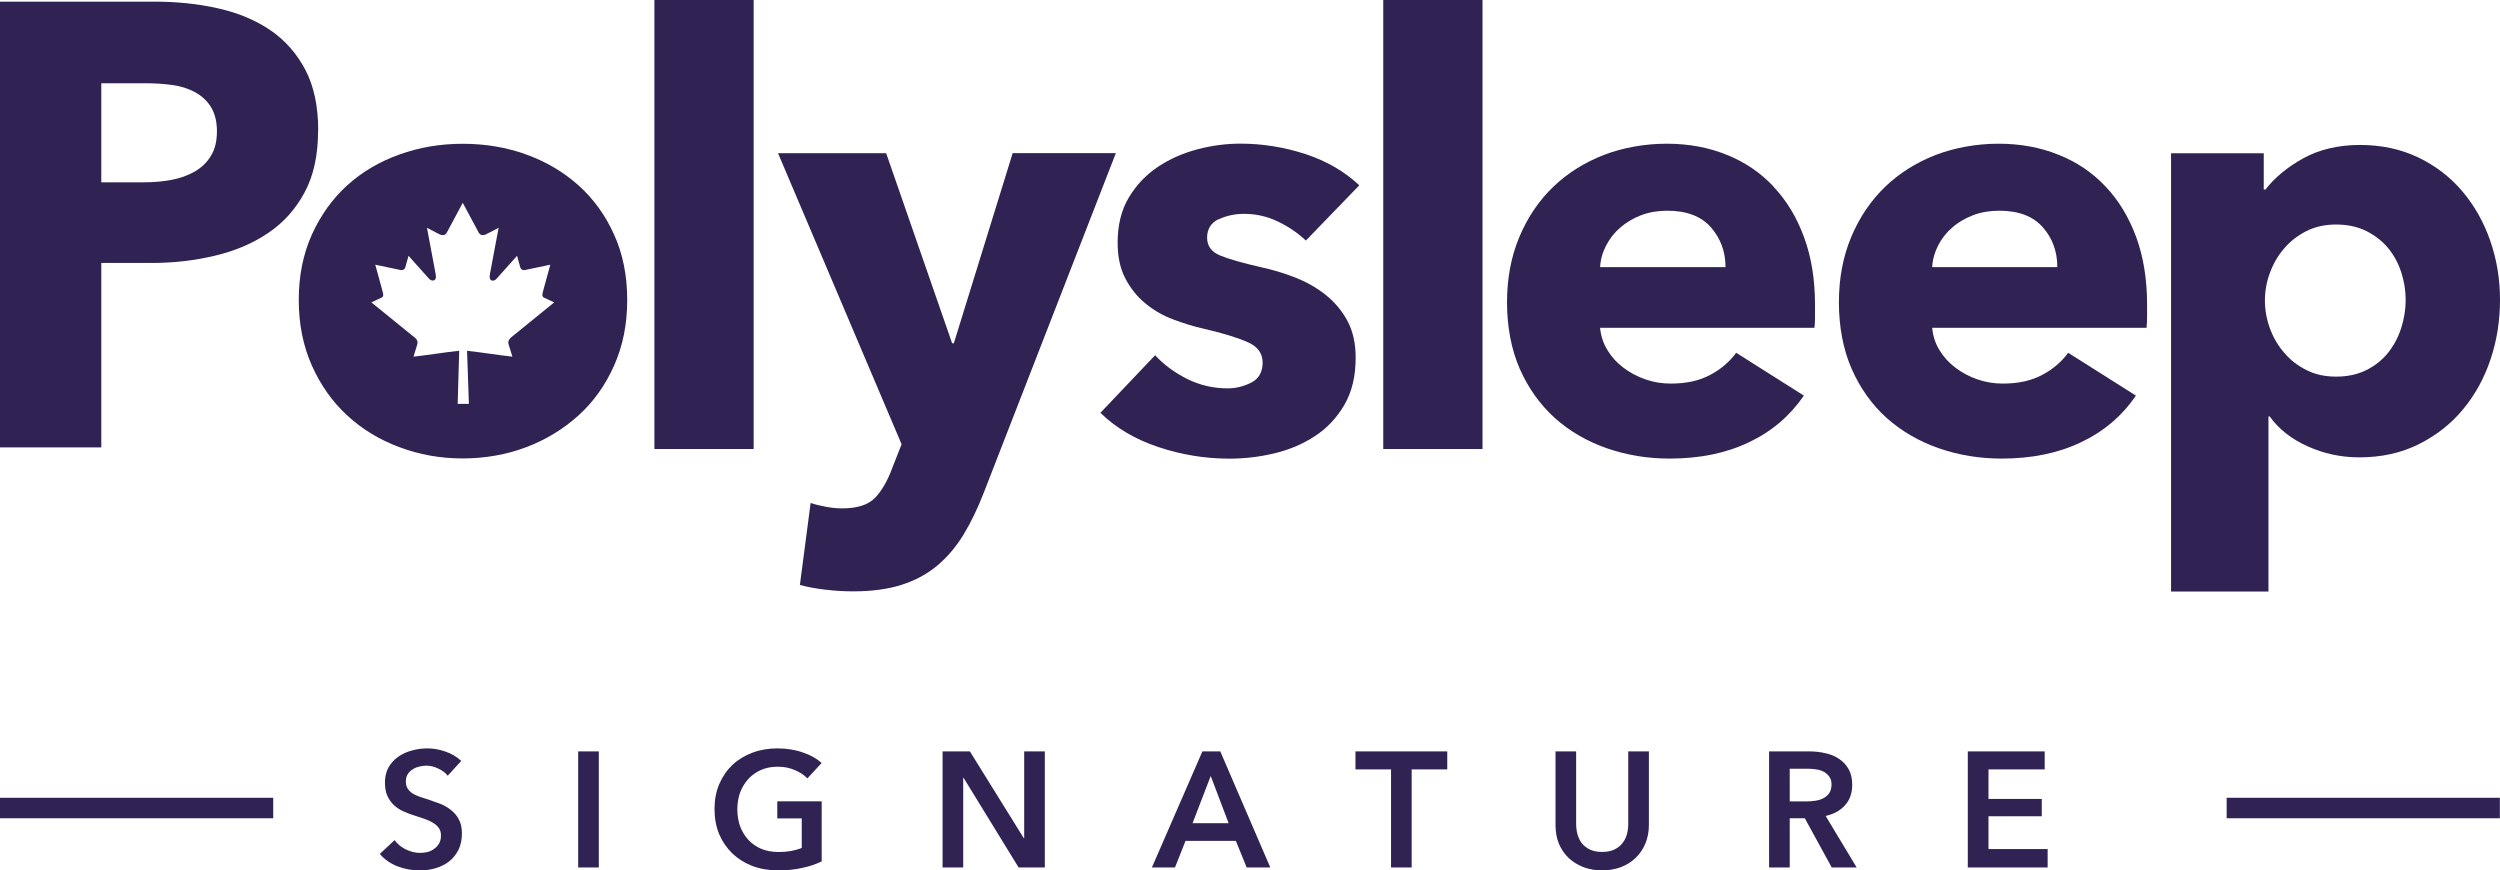 <svg viewBox="0 0 366.02 127.43" xmlns="http://www.w3.org/2000/svg" id="Layer_2">
  <defs>
    <style>
      .cls-1 {
        fill: #302252;
      }
    </style>
  </defs>
  <g data-sanitized-data-name="Layer_1" data-name="Layer_1" id="Layer_1-2">
    <g>
      <g>
        <path d="M110.34,0h-14.53v65.74h14.53V0Z" class="cls-1"></path>
        <path d="M148.26,22.43l-8.61,27.83h-.25l-9.66-27.83h-15.83l18.09,42.61-1.4,3.57c-.69,1.85-1.53,3.29-2.51,4.3-1,1.01-2.58,1.52-4.79,1.52-.69,0-1.47-.07-2.31-.22-.84-.15-1.62-.34-2.31-.57l-1.57,12c1.04.29,2.28.52,3.69.69,1.42.17,2.8.25,4.13.25,2.71,0,5.09-.32,7.08-.96,2.01-.64,3.74-1.58,5.23-2.83,1.48-1.25,2.75-2.75,3.83-4.52,1.08-1.77,2.04-3.78,2.92-6.03l19.38-49.82h-15.14l.03.02Z" class="cls-1"></path>
        <path d="M178.46,32.09c1.13-.52,2.36-.78,3.69-.78,1.74,0,3.39.37,4.96,1.13,1.57.76,2.93,1.69,4.08,2.78l7.82-8.09c-2.14-2.02-4.77-3.54-7.87-4.57-3.1-1.01-6.27-1.53-9.52-1.53-2.09,0-4.2.27-6.3.83-2.12.56-4.04,1.4-5.78,2.56-1.74,1.16-3.17,2.66-4.26,4.48-1.1,1.82-1.65,4.05-1.65,6.64,0,2.04.37,3.78,1.13,5.23.76,1.45,1.72,2.66,2.92,3.64,1.18.98,2.53,1.77,4.04,2.34,1.52.57,3.02,1.05,4.53,1.38,2.97.69,5.12,1.37,6.52,2.01,1.4.64,2.09,1.62,2.09,2.97s-.57,2.36-1.69,2.92c-1.13.56-2.27.83-3.44.83-2.09,0-4.06-.46-5.92-1.38-1.85-.93-3.42-2.09-4.69-3.47l-8.01,8.43c2.26,2.21,5.09,3.88,8.48,5.01,3.39,1.13,6.86,1.7,10.38,1.7,2.21,0,4.42-.25,6.61-.78,2.21-.52,4.18-1.37,5.95-2.53,1.77-1.16,3.2-2.68,4.3-4.57,1.1-1.89,1.65-4.18,1.65-6.91,0-2.09-.4-3.88-1.21-5.39-.81-1.5-1.89-2.78-3.22-3.83-1.33-1.05-2.83-1.89-4.48-2.53-1.65-.64-3.29-1.13-4.92-1.48-2.78-.64-4.8-1.21-6.05-1.74-1.25-.52-1.87-1.38-1.87-2.61s.57-2.17,1.7-2.7l.03.02Z" class="cls-1"></path>
        <path d="M217.05,0h-14.53v65.74h14.53V0Z" class="cls-1"></path>
        <path d="M259.66,27.31c-1.9-2.02-4.2-3.59-6.86-4.65-2.66-1.08-5.6-1.62-8.78-1.62s-6.37.56-9.22,1.65c-2.83,1.11-5.31,2.66-7.38,4.65-2.09,2.01-3.74,4.43-4.96,7.32-1.21,2.87-1.82,6.07-1.82,9.61s.62,6.89,1.87,9.74c1.25,2.83,2.97,5.23,5.12,7.18,2.17,1.94,4.7,3.42,7.6,4.43,2.9,1.01,5.97,1.52,9.22,1.52,4.4,0,8.28-.79,11.61-2.39,3.34-1.58,6-3.86,8.04-6.83l-9.91-6.27c-.98,1.33-2.26,2.43-3.83,3.25-1.57.84-3.47,1.26-5.75,1.26-1.28,0-2.51-.2-3.69-.61-1.18-.4-2.26-.98-3.22-1.7-.96-.72-1.74-1.57-2.34-2.56-.61-.98-.98-2.09-1.1-3.3h31.39c.07-.52.08-1.08.08-1.65v-1.74c0-3.71-.54-7.01-1.62-9.91-1.06-2.9-2.56-5.36-4.48-7.38h.02ZM234.27,39.12c.05-1.1.35-2.16.88-3.17.52-1.01,1.21-1.9,2.09-2.65.88-.76,1.89-1.35,3.03-1.79,1.16-.44,2.44-.66,3.83-.66,2.83,0,4.97.81,6.39,2.43,1.42,1.62,2.14,3.57,2.14,5.83h-18.36Z" class="cls-1"></path>
        <path d="M308.27,27.31c-1.9-2.02-4.2-3.59-6.88-4.65-2.66-1.08-5.6-1.62-8.78-1.62s-6.37.56-9.22,1.65c-2.85,1.11-5.31,2.66-7.38,4.65-2.09,2.01-3.74,4.43-4.96,7.32-1.21,2.87-1.82,6.07-1.82,9.61s.62,6.89,1.87,9.74c1.25,2.83,2.95,5.23,5.12,7.18,2.18,1.94,4.72,3.42,7.62,4.43,2.9,1.01,5.97,1.52,9.22,1.52,4.4,0,8.28-.79,11.61-2.39,3.34-1.58,6.02-3.86,8.04-6.83l-9.91-6.27c-.98,1.33-2.26,2.43-3.83,3.25-1.57.84-3.47,1.26-5.75,1.26-1.28,0-2.51-.2-3.69-.61-1.2-.4-2.26-.98-3.22-1.7-.96-.72-1.74-1.57-2.34-2.56-.61-.98-.98-2.09-1.08-3.3h31.38c.05-.52.08-1.08.08-1.65v-1.74c0-3.71-.54-7.01-1.6-9.91-1.08-2.9-2.56-5.36-4.48-7.38h-.02ZM282.89,39.12c.05-1.1.35-2.16.86-3.17.52-1.01,1.21-1.9,2.09-2.65.86-.76,1.89-1.35,3.03-1.79,1.16-.44,2.43-.66,3.83-.66,2.85,0,4.97.81,6.39,2.43,1.42,1.62,2.12,3.57,2.12,5.83h-18.34.02Z" class="cls-1"></path>
        <path d="M364.6,35.26c-.96-2.75-2.33-5.17-4.1-7.26-1.77-2.09-3.93-3.74-6.47-4.96-2.54-1.21-5.39-1.82-8.51-1.82s-5.95.66-8.31,1.96c-2.34,1.3-4.18,2.83-5.53,4.57h-.25v-5.31h-13.57v64.17h14.26v-25.65h.17c1.33,1.85,3.18,3.32,5.56,4.38,2.38,1.08,4.9,1.62,7.57,1.62,3.25,0,6.13-.64,8.7-1.92,2.55-1.28,4.72-2.97,6.47-5.09,1.77-2.12,3.12-4.57,4.05-7.35.93-2.78,1.38-5.68,1.38-8.7s-.47-5.9-1.43-8.65l.02.02ZM351.55,48.04c-.44,1.37-1.08,2.56-1.92,3.61-.84,1.05-1.9,1.89-3.17,2.53-1.28.64-2.75.96-4.43.96s-3.08-.32-4.35-.96c-1.28-.64-2.36-1.47-3.25-2.53-.91-1.04-1.6-2.22-2.09-3.56-.49-1.33-.74-2.7-.74-4.08s.24-2.75.74-4.08c.49-1.33,1.18-2.53,2.09-3.57.89-1.05,1.99-1.89,3.25-2.53,1.28-.64,2.73-.96,4.35-.96s3.15.32,4.43.96c1.26.64,2.33,1.47,3.17,2.48.84,1.01,1.48,2.19,1.92,3.52.44,1.33.66,2.7.66,4.08s-.22,2.76-.66,4.13Z" class="cls-1"></path>
        <path d="M46.59,19.13c0-3.52-.62-6.49-1.87-8.88-1.25-2.39-2.95-4.33-5.12-5.82-2.17-1.47-4.72-2.55-7.64-3.2-2.92-.67-6.05-.99-9.42-.99H0v65.26h14.83v-27h7.38c3.19,0,6.25-.35,9.19-1.05,2.95-.69,5.56-1.79,7.8-3.3,2.26-1.5,4.05-3.49,5.38-5.95,1.33-2.46,1.99-5.48,1.99-9.07h.02ZM30.88,22.82c-.57.96-1.38,1.72-2.39,2.31-1.01.57-2.16.98-3.42,1.21-1.26.24-2.6.35-3.99.35h-6.25v-14.5h6.51c1.33,0,2.61.08,3.86.25,1.25.17,2.36.52,3.34,1.05s1.77,1.25,2.34,2.17c.57.93.88,2.11.88,3.56s-.29,2.65-.88,3.59h.02Z" class="cls-1"></path>
        <path d="M89.91,34.35c-1.28-2.85-3.02-5.24-5.21-7.21-2.21-1.97-4.75-3.47-7.65-4.52-2.9-1.05-6-1.57-9.3-1.57s-6.34.52-9.27,1.57c-2.93,1.05-5.48,2.55-7.65,4.52-2.17,1.97-3.89,4.38-5.17,7.21-1.28,2.85-1.92,6.03-1.92,9.56s.64,6.74,1.92,9.61c1.28,2.87,3,5.31,5.17,7.3,2.17,2.01,4.72,3.56,7.65,4.65,2.93,1.1,6.02,1.65,9.27,1.65s6.41-.56,9.3-1.65c2.9-1.1,5.44-2.66,7.65-4.65,2.21-2.01,3.94-4.43,5.21-7.3,1.28-2.87,1.92-6.07,1.92-9.61s-.64-6.73-1.92-9.56ZM74.74,49.5c-.25.2-.39.56-.29.88l.57,1.84c-2.21-.25-4.45-.62-6.64-.86l.27,7.77h-1.64l.22-7.77s-.03-.02-.05,0c-2.22.24-4.42.61-6.64.86l.56-1.84c.1-.32-.03-.67-.29-.88l-6.44-5.23,1.33-.62c.59-.2.42-.54.22-1.33l-.98-3.57,3.74.79c.37.05.61-.17.66-.4l.47-1.69,2.95,3.3c.42.52,1.28.52,1.01-.69l-1.26-6.71,1.69.88c.47.27.96.3,1.21-.17l2.34-4.37,2.34,4.37c.27.47.74.44,1.21.17l1.7-.88-1.26,6.71c-.27,1.23.59,1.23,1.01.69l2.95-3.3.47,1.69c.05.22.3.46.66.4l3.74-.79-.98,3.57c-.2.79-.37,1.13.22,1.33l1.33.62-6.44,5.23h.02Z" class="cls-1"></path>
      </g>
      <g>
        <path d="M65.54,113.56c-.32-.42-.78-.76-1.37-1.03-.58-.29-1.16-.43-1.75-.43-.35,0-.7.05-1.06.14-.35.08-.67.22-.96.41-.29.18-.53.42-.72.72-.18.29-.26.64-.26,1.06,0,.38.08.71.24.98.16.27.38.5.65.7.29.19.63.36,1.03.5.4.14.84.29,1.32.43.54.18,1.1.38,1.68.6.59.22,1.13.52,1.61.89.5.37.9.83,1.2,1.39.32.56.48,1.26.48,2.09,0,.91-.17,1.71-.5,2.4-.34.67-.78,1.23-1.34,1.68-.56.45-1.22.78-1.97,1.01s-1.54.34-2.38.34c-1.1,0-2.18-.2-3.24-.6-1.06-.42-1.92-1.02-2.59-1.82l2.16-2.02c.42.58.97,1.03,1.66,1.37.7.34,1.39.5,2.06.5.35,0,.71-.04,1.08-.12.37-.1.7-.25.98-.46.3-.21.54-.46.72-.77.19-.32.29-.71.29-1.18s-.1-.82-.31-1.1c-.21-.3-.49-.56-.84-.77-.35-.22-.77-.42-1.25-.58-.48-.16-.98-.33-1.51-.5-.51-.16-1.02-.35-1.54-.58s-.98-.52-1.39-.89c-.4-.37-.73-.82-.98-1.34-.26-.54-.38-1.22-.38-2.02,0-.86.18-1.61.53-2.23.37-.62.84-1.14,1.42-1.54.59-.42,1.26-.72,1.99-.91.75-.21,1.51-.31,2.28-.31.86,0,1.74.15,2.62.46.9.3,1.67.76,2.33,1.37l-1.97,2.16ZM84.65,110.01h3.02v16.99h-3.02v-16.99ZM120.31,126.11c-.86.42-1.82.74-2.86.96-1.02.24-2.21.36-3.55.36s-2.63-.22-3.77-.65c-1.14-.45-2.11-1.06-2.93-1.85-.82-.8-1.46-1.74-1.92-2.83-.45-1.1-.67-2.32-.67-3.65s.23-2.58.7-3.67c.48-1.1,1.13-2.04,1.94-2.81.83-.77,1.81-1.36,2.93-1.78s2.34-.62,3.65-.62,2.6.2,3.72.6c1.14.38,2.05.9,2.74,1.54l-2.09,2.26c-.43-.48-1.04-.89-1.82-1.22-.77-.34-1.61-.5-2.52-.5s-1.71.16-2.45.48c-.72.32-1.34.76-1.85,1.32s-.91,1.22-1.2,1.97c-.27.75-.41,1.57-.41,2.45s.14,1.75.41,2.52c.29.75.69,1.41,1.2,1.97.53.56,1.16,1,1.9,1.32.75.3,1.6.46,2.54.46,1.3,0,2.42-.2,3.38-.6v-4.32h-3.58v-2.5h6.5v8.81ZM137.99,110.01h4.01l7.9,12.72h.05v-12.72h3.02v16.99h-3.84l-8.06-13.13h-.05v13.13h-3.02v-16.99ZM176.04,110.01h2.62l7.32,16.99h-3.46l-1.58-3.89h-7.37l-1.54,3.89h-3.38l7.39-16.99ZM179.88,120.52l-2.62-6.91-2.66,6.91h5.28ZM203.66,112.65h-5.21v-2.64h13.44v2.64h-5.21v14.35h-3.02v-14.35ZM241.41,120.76c0,1.02-.18,1.95-.53,2.78-.35.82-.83,1.51-1.44,2.09-.61.58-1.33,1.02-2.16,1.34-.83.3-1.74.46-2.71.46s-1.88-.15-2.71-.46c-.83-.32-1.56-.77-2.18-1.34-.61-.58-1.09-1.27-1.44-2.09-.34-.83-.5-1.76-.5-2.78v-10.75h3.02v10.63c0,.5.06.99.19,1.49.13.48.34.91.62,1.3.3.38.7.7,1.18.94.5.24,1.1.36,1.82.36s1.32-.12,1.8-.36c.5-.24.89-.55,1.18-.94.3-.38.52-.82.65-1.3.13-.5.19-.99.19-1.49v-10.63h3.02v10.75ZM259.01,110.01h5.9c.8,0,1.58.09,2.33.26.75.16,1.42.43,1.99.82.59.38,1.06.89,1.42,1.51.35.62.53,1.38.53,2.28,0,1.23-.35,2.24-1.06,3.02-.69.77-1.63,1.29-2.83,1.56l4.54,7.54h-3.65l-3.94-7.2h-2.21v7.2h-3.02v-16.99ZM264.5,117.33c.43,0,.86-.03,1.3-.1.43-.06.82-.18,1.15-.36.35-.18.64-.42.86-.74.22-.34.34-.76.34-1.27,0-.46-.1-.84-.31-1.13-.21-.3-.47-.54-.79-.72-.32-.18-.69-.3-1.1-.36-.4-.06-.79-.1-1.18-.1h-2.74v4.78h2.47ZM288.1,110.01h11.26v2.64h-8.23v4.32h7.8v2.54h-7.8v4.8h8.66v2.69h-11.69v-16.99Z" class="cls-1"></path>
        <rect height="3" width="40" y="116.8" x="0" class="cls-1"></rect>
        <rect height="3" width="40" y="116.8" x="326" class="cls-1"></rect>
      </g>
    </g>
  </g>
</svg>